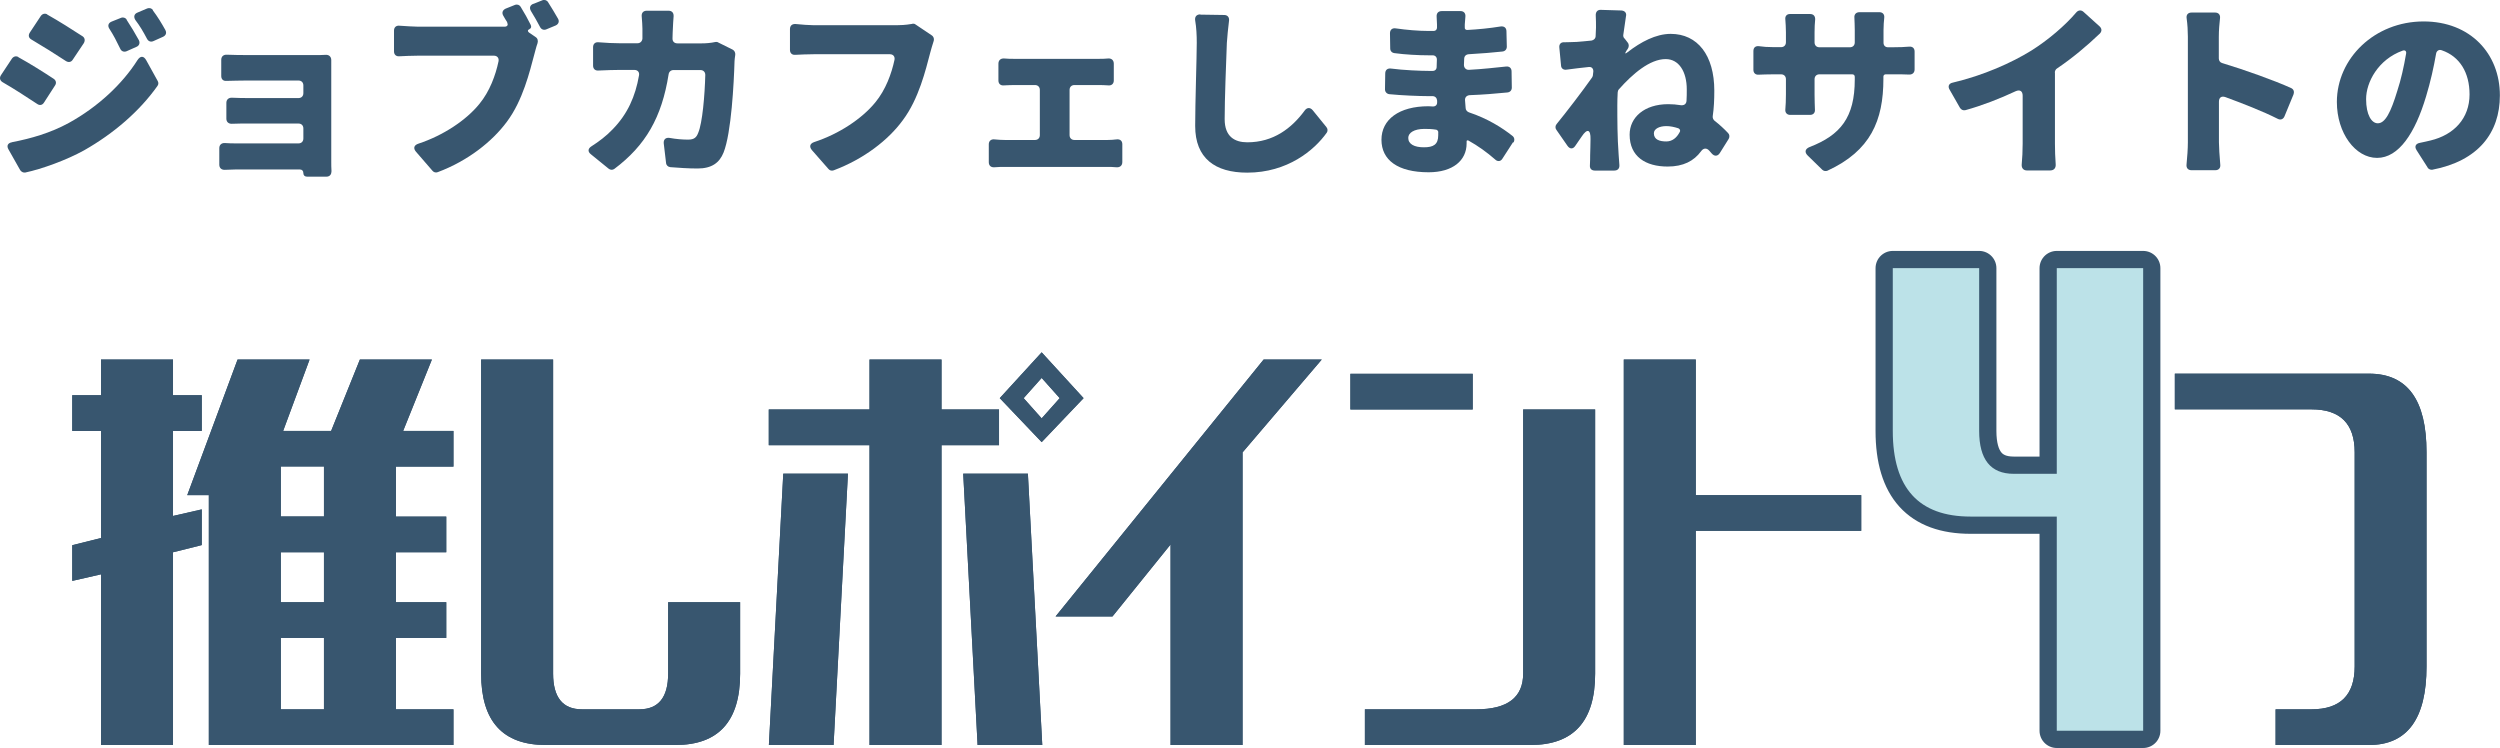 <?xml version="1.0" encoding="UTF-8"?><svg id="_レイヤー_2" xmlns="http://www.w3.org/2000/svg" viewBox="0 0 205.2 61.39"><defs><style>.cls-1{fill:#bce2e8;}.cls-2{stroke:#38566f;stroke-linecap:round;stroke-linejoin:round;stroke-width:2.83px;}.cls-2,.cls-3{fill:#38566f;}</style></defs><g id="_制作レイヤー"><path class="cls-3" d="M1.5,4.69c.93.51,2.11,1.25,2.91,1.78.19.13.24.35.11.54l-.91,1.41c-.13.21-.35.26-.56.11-.82-.54-1.92-1.26-2.83-1.78-.22-.13-.29-.35-.14-.58l.9-1.36c.13-.18.34-.24.53-.13ZM.99,11.67c1.55-.3,3.14-.75,4.66-1.58,2.38-1.31,4.39-3.19,5.63-5.15.24-.37.51-.37.72,0l.94,1.7c.08.13.08.29-.02.42-1.46,2.06-3.57,3.89-6.02,5.28-1.44.8-3.49,1.54-4.82,1.82-.16.03-.32-.05-.42-.19l-.96-1.7c-.18-.3-.06-.53.27-.59ZM3.87,1.19c.91.51,2.1,1.26,2.91,1.79.19.13.22.35.1.56l-.91,1.36c-.13.21-.35.24-.56.11-.8-.53-1.92-1.23-2.82-1.76-.24-.13-.29-.35-.14-.58l.9-1.36c.13-.18.34-.24.53-.13ZM10.39,1.62c.35.53.72,1.15,1.01,1.68.11.22.03.45-.19.54l-.83.37c-.21.08-.42,0-.51-.21-.32-.66-.54-1.09-.88-1.62-.18-.26-.1-.5.18-.61l.75-.3c.18-.08.38-.02.48.14ZM12.55.83v.03c.37.48.74,1.09,1.02,1.6.13.24.05.45-.19.56l-.78.35c-.21.1-.42.03-.53-.18-.35-.66-.59-1.06-.96-1.55-.16-.26-.1-.5.18-.61l.8-.34c.18-.06.35-.02.46.13Z"/><path class="cls-3" d="M27.2,14.1c0,.24-.16.4-.4.4h-1.6c-.19,0-.3-.11-.3-.29,0-.19-.11-.3-.29-.3h-5.27l-.91.03c-.26,0-.43-.16-.43-.42v-1.36c0-.27.18-.43.45-.42.27.02.59.03.91.03h5.14c.24,0,.4-.16.4-.4v-.83c0-.24-.16-.4-.4-.4h-4.08c-.43,0-.98,0-1.41.02-.26,0-.43-.16-.43-.42v-1.3c0-.26.18-.42.43-.42.43.02.96.03,1.41.03h4.08c.24,0,.4-.16.4-.4v-.64c0-.24-.16-.4-.4-.4h-4.27c-.5,0-1.17.02-1.65.03-.26.02-.42-.14-.42-.4v-1.33c0-.27.18-.43.45-.42.48.02,1.14.03,1.62.03h5.68c.22,0,.58,0,.86-.02.26,0,.42.18.42.43v8.39c0,.16,0,.46.02.75Z"/><path class="cls-3" d="M43.47,2.4h-.03c-.14.06-.14.18-.02.27l.54.37c.18.11.22.32.16.51-.11.3-.19.66-.26.9-.38,1.42-.94,3.79-2.26,5.55-1.2,1.62-3.19,3.2-5.67,4.13-.16.06-.32.02-.43-.11l-1.36-1.57c-.24-.29-.16-.54.21-.66,2.03-.67,3.91-1.92,4.99-3.25.86-1.04,1.34-2.37,1.58-3.51.05-.27-.11-.46-.38-.46h-6.23c-.53,0-1.1.03-1.54.05-.26.02-.43-.14-.43-.4v-1.71c0-.27.18-.43.45-.4.5.03,1.15.08,1.52.08h7.14c.21-.02.27-.16.18-.34v-.03c-.11-.16-.21-.34-.32-.53-.14-.24-.06-.46.19-.58l.75-.3c.19-.08.38-.02.48.14.3.48.62,1.06.83,1.49.08.16.03.3-.11.35ZM43.78.32l.72-.29c.18-.08.38-.02.48.14.27.42.58.94.82,1.36.13.22.05.45-.19.56l-.77.32c-.19.08-.4.02-.51-.19-.22-.42-.48-.88-.74-1.3-.16-.26-.1-.5.19-.61Z"/><path class="cls-3" d="M58.74,3.44c.06,0,.16,0,.22.05l1.17.58c.16.08.24.26.22.43-.03.21-.06.43-.06.53-.05,1.74-.26,5.89-.9,7.49-.34.85-.98,1.31-2.13,1.31-.8,0-1.58-.06-2.24-.11-.19-.02-.34-.16-.35-.35l-.19-1.6c-.03-.32.16-.5.48-.45.54.1,1.09.14,1.52.14.51,0,.69-.19.83-.56.34-.78.54-3.09.58-4.75,0-.24-.16-.4-.4-.4h-2.21c-.21,0-.37.14-.4.35-.56,3.54-1.89,5.84-4.45,7.76-.14.11-.34.1-.48-.02l-1.44-1.17c-.29-.22-.26-.48.05-.67.58-.37,1.2-.83,1.73-1.39,1.22-1.25,1.86-2.69,2.16-4.42.05-.27-.11-.45-.38-.45h-1.25c-.38,0-1.09.02-1.71.05-.26.02-.43-.14-.43-.4v-1.52c0-.27.18-.43.45-.4.59.05,1.23.08,1.7.08h1.5c.22,0,.38-.16.4-.38v-.82c0-.22-.03-.66-.06-1.02-.02-.27.13-.45.42-.45h1.78c.29,0,.43.18.42.45-.03.35-.05.74-.06.98-.02.27-.02.54-.03.82-.02.26.14.43.4.43h2c.34,0,.74-.03,1.1-.11h.06Z"/><path class="cls-3" d="M74.85,1.96c.11-.03.22-.02.3.05l1.31.88c.18.11.24.32.16.53-.1.29-.19.64-.26.88-.38,1.44-.94,3.81-2.26,5.57-1.18,1.62-3.19,3.18-5.67,4.11-.16.06-.32.02-.43-.11l-1.36-1.55c-.24-.29-.16-.54.19-.66,2.05-.67,3.92-1.92,5.01-3.25.86-1.04,1.34-2.37,1.58-3.5.05-.27-.11-.46-.38-.46h-6.23c-.53,0-1.1.03-1.54.05-.26.02-.43-.14-.43-.4v-1.71c0-.29.18-.43.45-.42.51.05,1.15.1,1.52.1h6.77c.3,0,.77-.02,1.22-.1h.03Z"/><path class="cls-3" d="M88.18,11.49h2.71c.26,0,.53-.02.77-.05.29-.03.46.13.46.4v1.46c0,.29-.19.45-.48.43-.27-.03-.58-.03-.75-.03h-8.39c-.27,0-.58,0-.88.03-.29.02-.46-.14-.46-.42v-1.47c0-.27.19-.43.46-.4.3.03.61.05.88.05h2.45c.24,0,.4-.16.4-.4v-3.71c0-.24-.16-.4-.4-.4h-1.71c-.24,0-.58.02-.86.03-.26.02-.43-.14-.43-.4v-1.38c0-.29.19-.45.48-.43.27.03.58.03.82.03h6.93c.22,0,.51,0,.78-.03.27-.02.46.14.46.43v1.38c0,.26-.18.42-.43.4-.29-.02-.58-.03-.82-.03h-1.98c-.24,0-.4.16-.4.4v3.71c0,.24.16.4.4.4Z"/><path class="cls-3" d="M98.51,1.2l1.97.03c.27,0,.43.18.4.46-.08.61-.14,1.3-.18,1.83-.06,1.58-.18,4.61-.18,6.26,0,1.44.83,1.9,1.86,1.9,2.13,0,3.63-1.14,4.71-2.61.19-.26.45-.27.66-.02l1.12,1.38c.11.13.13.32.03.46-1.02,1.44-3.22,3.28-6.53,3.28-2.64,0-4.27-1.18-4.27-3.83,0-1.89.13-5.7.13-6.83,0-.62-.03-1.25-.13-1.83-.05-.3.11-.5.42-.5Z"/><path class="cls-3" d="M124.18,11.69l-.86,1.33c-.14.24-.4.27-.61.06-.64-.56-1.38-1.1-2.19-1.55h-.03c-.06-.03-.11,0-.11.08v.16c0,1.41-1.14,2.37-3.12,2.37-2.54,0-3.87-1.01-3.87-2.67s1.44-2.75,3.86-2.75l.37.02c.21,0,.35-.13.34-.35v-.13c-.02-.22-.16-.37-.38-.37h-.37c-.72,0-2.19-.06-3.18-.16-.21-.03-.35-.19-.35-.4l.02-1.3c0-.29.19-.45.5-.4.95.13,2.47.19,3.06.19h.34c.19,0,.32-.13.32-.32l.02-.61c0-.21-.14-.35-.35-.35h-.35c-.8,0-1.94-.06-2.79-.18-.21-.03-.34-.18-.34-.38l-.02-1.25c0-.29.19-.45.48-.4.88.13,1.91.21,2.64.21h.48c.14,0,.26-.11.26-.27v-.26c0-.16-.02-.4-.03-.64-.02-.29.14-.46.42-.46h1.54c.27,0,.43.18.4.46l-.05.64v.24c-.02.13.08.22.21.21.88-.05,1.76-.13,2.75-.29.29-.03.46.13.46.4l.03,1.26c0,.22-.14.38-.37.4-.75.08-1.68.16-2.75.22-.24.02-.38.16-.38.4l-.02.48c0,.24.18.42.42.4,1.17-.06,2.13-.18,3.04-.27.27-.03.45.13.45.4l.02,1.33c0,.22-.14.38-.37.4-1.04.1-1.97.18-3.09.22-.24.02-.4.18-.38.42l.05.64c0,.16.13.3.27.35,1.54.51,2.75,1.28,3.58,1.94.16.13.19.34.08.53ZM118.06,10.85c-.02-.11-.1-.21-.21-.21-.3-.05-.62-.06-.93-.06-.85,0-1.33.32-1.33.74,0,.51.5.77,1.28.77s1.18-.22,1.18-.99v-.24Z"/><path class="cls-3" d="M133.33,3.14l.27.35c.13.16.11.37,0,.53l-.1.14c-.16.26-.11.29.11.11,1.06-.82,2.3-1.49,3.52-1.49,2.21,0,3.58,1.76,3.58,4.66,0,.74-.03,1.44-.13,2.1-.02.14.05.29.16.38t.03.02c.38.3.75.64,1.07.98.13.13.14.32.05.48l-.72,1.15c-.18.29-.45.3-.67.05l-.21-.24c-.22-.24-.48-.21-.67.06-.59.8-1.46,1.25-2.74,1.25-1.81,0-3.12-.82-3.12-2.62,0-1.41,1.2-2.5,3.17-2.5.35,0,.69.03.99.08.29.05.5-.08.51-.37.02-.3.02-.61.02-.93,0-1.44-.64-2.48-1.73-2.48-1.31,0-2.72,1.22-3.84,2.48-.06.06-.1.18-.1.26-.02.37-.03.72-.03,1.06,0,1.14,0,2.61.11,4.07.02.18.03.51.06.83.02.27-.13.45-.42.45h-1.6c-.26,0-.42-.16-.4-.42.02-.32.02-.66.02-.83.02-.46.02-.9.03-1.33.02-.8-.27-.9-.72-.22-.18.27-.37.53-.53.77-.19.29-.45.27-.64,0l-.91-1.31c-.11-.14-.1-.34.02-.48.83-1.02,2.06-2.62,2.9-3.81t.02-.03c.03-.06.06-.13.06-.18v-.03l.03-.26v-.03c0-.22-.14-.37-.38-.34-.58.06-1.25.14-1.84.22-.24.03-.42-.11-.43-.35l-.14-1.47c-.03-.27.13-.45.4-.43.3,0,.62-.02,1.04-.03.34-.03.75-.06,1.2-.11.19-.03.34-.18.34-.37l.03-.69c0-.32,0-.64-.02-.98-.02-.3.13-.5.43-.48l1.67.05c.29.02.45.21.38.48-.06.42-.14.93-.22,1.52-.02.1.02.21.08.29ZM137.87,10.85c.08-.13.02-.26-.11-.32-.34-.11-.67-.18-.99-.18-.54,0-1.02.21-1.02.59,0,.53.48.67,1.02.67.48,0,.85-.29,1.1-.77Z"/><path class="cls-3" d="M154.96,3.88h.37c.61,0,.99-.02,1.36-.05.29-.03.46.13.46.4v1.47c0,.27-.18.43-.45.42-.35-.02-.78-.02-1.36-.02h-.56c-.11,0-.19.08-.19.18v.19c0,3.44-1.06,5.91-4.59,7.54-.14.06-.32.03-.43-.08l-1.2-1.17c-.27-.27-.21-.54.16-.69,2.54-.98,3.71-2.43,3.71-5.54v-.22c0-.13-.08-.21-.21-.21h-2.69c-.24,0-.4.16-.4.4v1.25c0,.48.02.91.03,1.25.02.26-.14.43-.4.43h-1.63c-.26,0-.42-.18-.4-.43.03-.34.05-.77.05-1.25v-1.25c0-.24-.16-.4-.4-.4h-.59c-.54,0-.93.02-1.25.03-.26.02-.43-.14-.43-.4v-1.54c0-.29.18-.43.45-.4.32.05.74.08,1.23.08h.59c.24,0,.4-.16.4-.4v-.83c0-.38-.03-.75-.05-1.06-.03-.26.13-.43.38-.43h1.65c.29,0,.43.18.42.45-.03.3-.05.66-.05,1.06v.82c0,.24.16.4.4.4h2.5c.24,0,.4-.16.4-.4v-1.01c0-.37-.02-.7-.03-1.01-.03-.27.13-.46.42-.46h1.63c.27,0,.43.18.4.45-.03.3-.06.64-.06,1.02v1.04c0,.22.14.37.37.37Z"/><path class="cls-3" d="M168.67,5.96v5.84c0,.5.02,1.17.06,1.66.03.32-.13.53-.45.53h-1.92c-.27,0-.43-.19-.42-.46.05-.5.08-1.2.08-1.73v-3.94c0-.38-.22-.53-.58-.37-1.3.61-2.74,1.17-4.11,1.55-.18.05-.35-.03-.45-.18l-.85-1.49c-.18-.29-.06-.53.26-.59,2.51-.59,4.83-1.63,6.43-2.62,1.39-.87,2.79-2.07,3.7-3.14.16-.19.4-.22.59-.05l1.33,1.2c.19.18.19.4.02.58-1.09,1.04-2.26,2.02-3.52,2.87-.1.06-.18.19-.18.34Z"/><path class="cls-3" d="M188.26,7.73l-.75,1.82c-.1.24-.32.32-.54.21-1.31-.66-2.93-1.28-4.31-1.79-.32-.11-.53.03-.53.38v3.33c0,.34.05,1.17.11,1.84.03.27-.13.45-.4.45h-1.97c-.27,0-.43-.18-.4-.46.06-.59.11-1.33.11-1.83V3.01c0-.45-.03-1.01-.1-1.5-.05-.29.11-.48.4-.48h1.94c.27,0,.43.18.4.45-.05.46-.1.98-.1,1.54v1.78c0,.18.11.34.29.38,1.86.56,4.31,1.44,5.65,2.05.21.1.27.3.19.51Z"/><path class="cls-3" d="M199.26,13.75l-.9-1.41c-.21-.32-.08-.56.29-.62.32-.06.58-.13.85-.19,1.92-.46,3.2-1.81,3.2-3.78,0-1.79-.8-3.11-2.27-3.62-.24-.1-.45.05-.48.3-.19,1.09-.45,2.27-.82,3.49-.9,3.01-2.24,5.04-4.02,5.04s-3.3-2.03-3.3-4.59c0-3.57,3.09-6.61,7.12-6.61,3.83,0,6.26,2.64,6.26,6.07,0,3.09-1.79,5.38-5.54,6.1-.14.03-.32-.05-.4-.18ZM197.49,4.42c.05-.22-.08-.34-.29-.26-2,.72-2.99,2.59-2.99,3.97,0,1.3.45,1.99.96,1.99.61,0,1.07-.91,1.6-2.66.3-.91.54-1.98.72-3.04Z"/><path class="cls-3" d="M8.29,61.15v-14.01l-2.36.54v-2.93l2.36-.59v-8.79h-2.36v-2.93h2.36v-2.93h5.91v2.93h2.36v2.93h-2.36v6.98l2.36-.54v2.93l-2.36.59v15.82h-5.91ZM15.37,40.64l4.13-11.13h5.91l-2.17,5.86h3.94l2.36-5.86h5.91l-2.36,5.86h4.13v2.93h-4.72v4.1h4.13v2.93h-4.13v4.1h4.13v2.93h-4.13v5.86h4.72v2.93h-20.08v-20.51h-1.77ZM23.05,38.29v4.1h3.54v-4.1h-3.54ZM23.05,45.33v4.1h3.54v-4.1h-3.54ZM23.05,52.36v5.86h3.54v-5.86h-3.54Z"/><path class="cls-3" d="M44.8,61.15c-3.54,0-5.31-1.95-5.31-5.86v-25.78h5.91v25.78c0,1.95.79,2.93,2.36,2.93h4.72c1.57,0,2.36-.98,2.36-2.93v-5.86h5.91v5.86c0,3.91-1.77,5.86-5.31,5.86h-10.63Z"/><path class="cls-3" d="M71.37,61.15v-24.61h-8.27v-2.93h8.27v-4.1h5.91v4.1h4.72v2.93h-4.72v24.61h-5.91ZM63.11,61.15l1.18-22.27h5.31l-1.18,22.27h-5.31ZM85.55,61.15h-5.31l-1.18-22.27h5.31l1.18,22.27ZM85.5,36.29l-3.44-3.61,3.44-3.76,3.44,3.76-3.44,3.61ZM85.5,34.34l1.48-1.66-1.48-1.66-1.48,1.66,1.48,1.66Z"/><path class="cls-3" d="M96.08,61.15v-16.46l-4.77,5.91h-4.67l17.08-21.09h4.77l-6.5,7.62v24.02h-5.91Z"/><path class="cls-3" d="M110.84,33.61v-2.93h10.04v2.93h-10.04ZM125.61,61.15h-13.58v-2.93h9.15c2.56,0,3.84-.98,3.84-2.93v-21.68h5.91v21.68c0,3.91-1.77,5.86-5.31,5.86Z"/><path class="cls-3" d="M133.28,61.15v-31.64h5.91v11.13h13.58v2.93h-13.58v17.58h-5.91Z"/><path class="cls-2" d="M161.74,42.4c-4.25,0-6.38-2.34-6.38-7.03v-13.36h7.09v13.36c0,2.34.94,3.52,2.83,3.52h3.54v-16.88h7.09v37.97h-7.09v-17.58h-7.09Z"/><path class="cls-3" d="M186.78,61.15v-2.93h2.95c2.36,0,3.54-1.17,3.54-3.52v-17.58c0-2.34-1.18-3.52-3.54-3.52h-11.22v-2.93h15.94c3.15,0,4.72,2.15,4.72,6.45v17.58c0,4.3-1.58,6.45-4.72,6.45h-7.68Z"/><path class="cls-3" d="M8.29,61.15v-14.01l-2.36.54v-2.93l2.36-.59v-8.79h-2.36v-2.93h2.36v-2.93h5.91v2.93h2.36v2.93h-2.36v6.98l2.36-.54v2.93l-2.36.59v15.82h-5.91ZM15.37,40.64l4.13-11.13h5.91l-2.17,5.86h3.94l2.36-5.86h5.91l-2.36,5.86h4.13v2.93h-4.72v4.1h4.13v2.93h-4.13v4.1h4.13v2.93h-4.13v5.86h4.72v2.93h-20.08v-20.51h-1.77ZM23.05,38.29v4.1h3.54v-4.1h-3.54ZM23.05,45.33v4.1h3.54v-4.1h-3.54ZM23.05,52.36v5.86h3.54v-5.86h-3.54Z"/><path class="cls-3" d="M44.8,61.15c-3.54,0-5.31-1.95-5.31-5.86v-25.78h5.91v25.78c0,1.95.79,2.93,2.36,2.93h4.72c1.57,0,2.36-.98,2.36-2.93v-5.86h5.91v5.86c0,3.91-1.77,5.86-5.31,5.86h-10.63Z"/><path class="cls-3" d="M71.37,61.15v-24.61h-8.27v-2.93h8.27v-4.1h5.91v4.1h4.72v2.93h-4.72v24.61h-5.91ZM63.11,61.15l1.18-22.27h5.31l-1.18,22.27h-5.31ZM85.55,61.15h-5.31l-1.18-22.27h5.31l1.18,22.27ZM85.5,36.29l-3.44-3.61,3.44-3.76,3.44,3.76-3.44,3.61ZM85.5,34.34l1.48-1.66-1.48-1.66-1.48,1.66,1.48,1.66Z"/><path class="cls-3" d="M96.08,61.15v-16.46l-4.77,5.91h-4.67l17.08-21.09h4.77l-6.5,7.62v24.02h-5.91Z"/><path class="cls-3" d="M110.84,33.61v-2.93h10.04v2.93h-10.04ZM125.61,61.15h-13.58v-2.93h9.15c2.56,0,3.84-.98,3.84-2.93v-21.68h5.91v21.68c0,3.91-1.77,5.86-5.31,5.86Z"/><path class="cls-3" d="M133.28,61.15v-31.64h5.91v11.13h13.58v2.93h-13.58v17.58h-5.91Z"/><path class="cls-1" d="M161.74,42.4c-4.25,0-6.38-2.34-6.38-7.03v-13.36h7.09v13.36c0,2.34.94,3.52,2.83,3.52h3.54v-16.88h7.09v37.97h-7.09v-17.58h-7.09Z"/><path class="cls-3" d="M186.78,61.15v-2.93h2.95c2.36,0,3.54-1.17,3.54-3.52v-17.58c0-2.34-1.18-3.52-3.54-3.52h-11.22v-2.93h15.94c3.15,0,4.72,2.15,4.72,6.45v17.58c0,4.3-1.58,6.45-4.72,6.45h-7.68Z"/></g></svg>